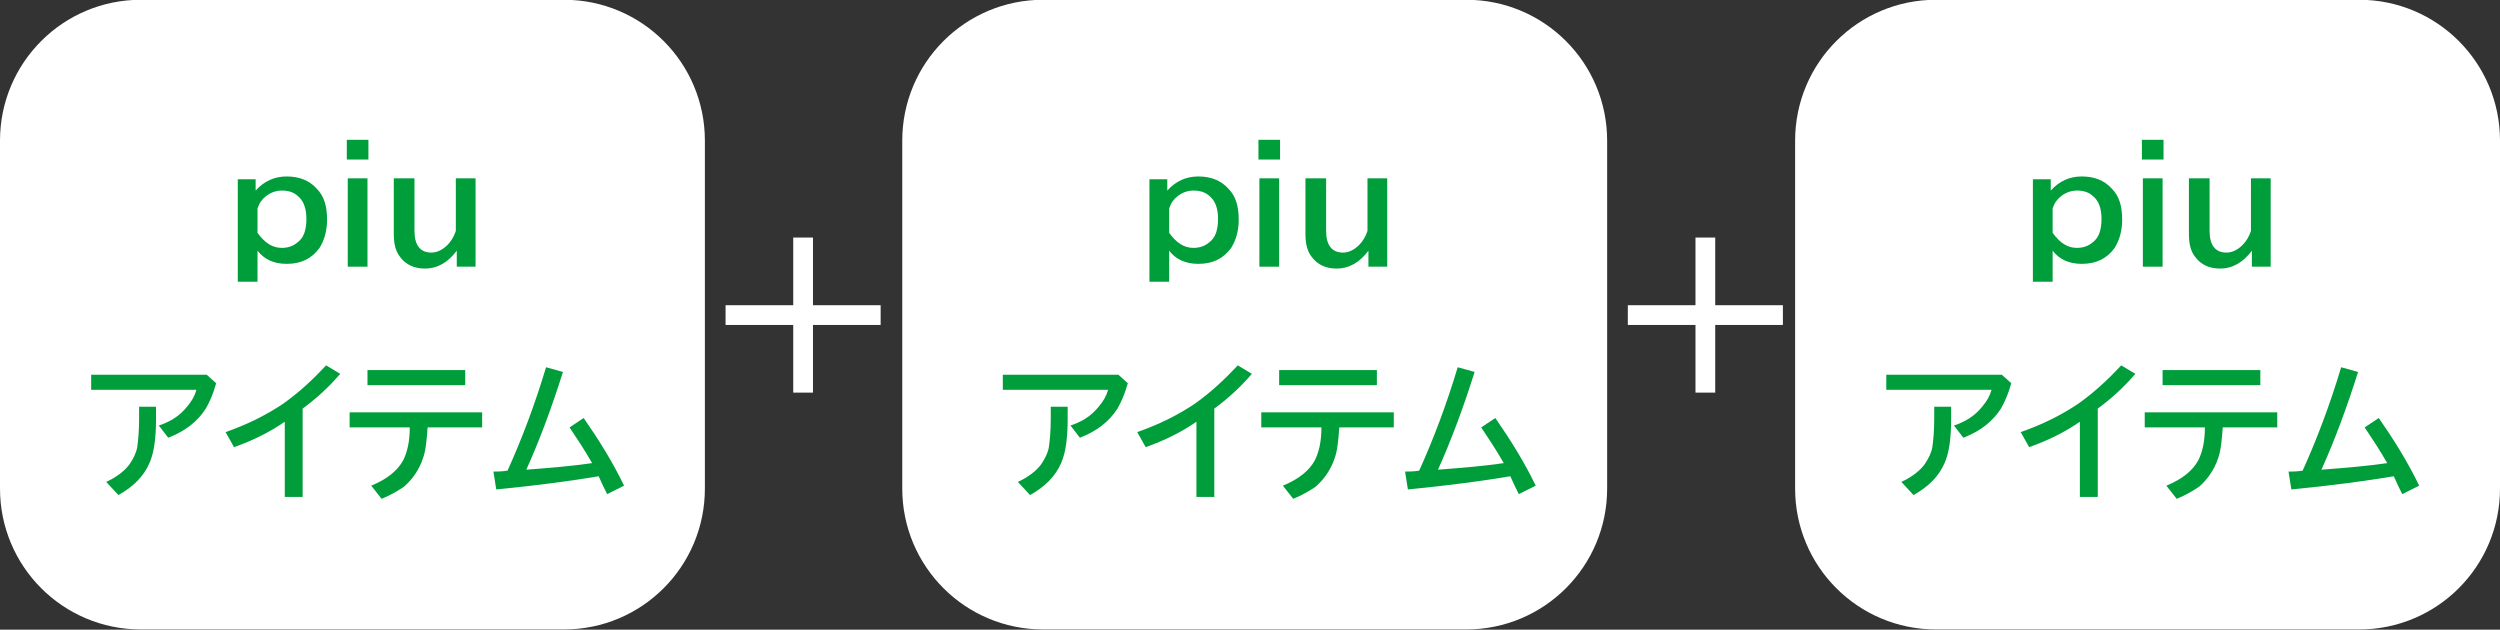 <?xml version="1.0" encoding="utf-8"?>
<!-- Generator: Adobe Illustrator 26.4.1, SVG Export Plug-In . SVG Version: 6.00 Build 0)  -->
<svg version="1.1" id="レイヤー_1" xmlns="http://www.w3.org/2000/svg" xmlns:xlink="http://www.w3.org/1999/xlink" x="0px"
	 y="0px" viewBox="0 0 266 67" style="enable-background:new 0 0 266 67;" xml:space="preserve">
<rect x="0" y="0" width="266" height="67" fill="#333333" stroke="none"/>
<style type="text/css">
	.st0{enable-background:new    ;}
	.st1{fill:#FFFFFF;}
	.st2{fill:#009E3B;}
</style>
<g id="グループ_2482" transform="translate(-2976 -2394.425)">
	<g class="st0">
		<path class="st1" d="M3060.4,2419.7h2.1v7.2h7.2v2.1h-7.2v7.2h-2.1v-7.2h-7.2v-2.1h7.2V2419.7z"/>
	</g>
	<g class="st0">
		<path class="st1" d="M3156.4,2419.7h2.1v7.2h7.2v2.1h-7.2v7.2h-2.1v-7.2h-7.2v-2.1h7.2V2419.7z"/>
	</g>
	<path id="長方形_1733" class="st1" d="M2991,2394.4h45c8.3,0,15,6.7,15,15v37c0,8.3-6.7,15-15,15h-45c-8.3,0-15-6.7-15-15v-37
		C2976,2401.1,2982.7,2394.4,2991,2394.4z"/>
	<path id="長方形_1734" class="st1" d="M3087,2394.4h45c8.3,0,15,6.7,15,15v37c0,8.3-6.7,15-15,15h-45c-8.3,0-15-6.7-15-15v-37
		C3072,2401.1,3078.7,2394.4,3087,2394.4z"/>
	<path id="長方形_1735" class="st1" d="M3182,2394.4h45c8.3,0,15,6.7,15,15v37c0,8.3-6.7,15-15,15h-45c-8.3,0-15-6.7-15-15v-37
		C3167,2401.1,3173.7,2394.4,3182,2394.4z"/>
	<g class="st0">
		<path class="st2" d="M3003.2,2413.4v1.3c0.9-1,2-1.5,3.3-1.5c1.3,0,2.4,0.4,3.2,1.3c0.8,0.8,1.1,1.9,1.1,3.3c0,1.2-0.3,2.2-0.8,3
			c-0.8,1.1-1.9,1.7-3.5,1.7c-1.4,0-2.4-0.5-3.1-1.4v3.3h-2.1v-10.9H3003.2z M3003.4,2419.2c0.8,1.1,1.6,1.6,2.6,1.6
			c0.8,0,1.4-0.3,1.9-0.8c0.5-0.5,0.7-1.3,0.7-2.3c0-0.9-0.2-1.6-0.6-2.1c-0.5-0.6-1.1-0.9-2-0.9c-0.6,0-1.2,0.2-1.7,0.6
			c-0.4,0.3-0.7,0.7-0.9,1.3V2419.2z"/>
		<path class="st2" d="M3012.9,2409.3h2.3v2.1h-2.3V2409.3z M3013,2413.4h2.1v9.4h-2.1V2413.4z"/>
		<path class="st2" d="M3018,2413.4h2.1v5.6c0,1.5,0.6,2.3,1.8,2.3c0.6,0,1.2-0.3,1.7-0.8c0.4-0.4,0.7-0.9,0.9-1.5v-5.6h2.1v9.4h-2
			v-1.7c-0.9,1.2-2,1.9-3.4,1.9c-1.1,0-2-0.4-2.6-1.2c-0.5-0.6-0.7-1.4-0.7-2.5V2413.4z"/>
	</g>
	<g class="st0">
		<path class="st2" d="M2985.8,2434.3h12.2l1,0.9c-0.3,1.1-0.7,2-1.1,2.7c-0.9,1.4-2.2,2.4-4,3.1l-1-1.3c1.2-0.4,2.2-1,3-2
			c0.5-0.6,0.8-1.1,1-1.8h-11.2V2434.3z M2990.8,2437.7h1.8v1.3c0,2-0.2,3.6-0.7,4.7c-0.6,1.4-1.7,2.5-3.3,3.4l-1.3-1.4
			c1.1-0.5,2-1.2,2.5-1.9c0.4-0.6,0.7-1.2,0.8-1.8c0.1-0.7,0.2-1.7,0.2-3V2437.7z"/>
		<path class="st2" d="M3006.3,2447.3v-8c-1.6,1.1-3.4,2-5.4,2.7l-0.9-1.6c2.3-0.8,4.3-1.8,6.1-3c1.7-1.2,3.2-2.6,4.6-4.1l1.5,0.9
			c-1.2,1.4-2.5,2.6-4,3.7v9.4H3006.3z"/>
		<path class="st2" d="M3013.3,2438.3h14v1.6h-5.8c-0.1,1.4-0.2,2.5-0.5,3.3c-0.4,1.2-1.1,2.2-2,3c-0.6,0.4-1.4,0.9-2.4,1.3
			l-1.1-1.4c1.7-0.7,2.8-1.6,3.4-2.7c0.4-0.8,0.7-1.9,0.7-3.5h-6.4V2438.3z M3015.1,2433.8h10.4v1.6h-10.4V2433.8z"/>
		<path class="st2" d="M3028.5,2444.6c0.4,0,0.9,0,1.5-0.1c1.5-3.3,2.9-7,4.1-11l1.8,0.5c-1.2,3.8-2.5,7.3-3.9,10.4
			c2.6-0.2,5-0.4,7-0.7c-0.8-1.4-1.6-2.6-2.4-3.8l1.5-1c1.6,2.3,3.1,4.7,4.3,7.2l-1.8,0.9c-0.3-0.6-0.6-1.2-0.9-1.9
			c-3,0.5-6.7,1-10.9,1.4L3028.5,2444.6z"/>
	</g>
	<g class="st0">
		<path class="st2" d="M3100.2,2413.4v1.3c0.9-1,2-1.5,3.3-1.5c1.3,0,2.4,0.4,3.2,1.3c0.8,0.8,1.1,1.9,1.1,3.3c0,1.2-0.3,2.2-0.8,3
			c-0.8,1.1-1.9,1.7-3.5,1.7c-1.4,0-2.4-0.5-3.1-1.4v3.3h-2.1v-10.9H3100.2z M3100.4,2419.2c0.8,1.1,1.6,1.6,2.6,1.6
			c0.8,0,1.4-0.3,1.9-0.8c0.5-0.5,0.7-1.3,0.7-2.3c0-0.9-0.2-1.6-0.6-2.1c-0.5-0.6-1.1-0.9-2-0.9c-0.6,0-1.2,0.2-1.7,0.6
			c-0.4,0.3-0.7,0.7-0.9,1.3V2419.2z"/>
		<path class="st2" d="M3109.9,2409.3h2.3v2.1h-2.3V2409.3z M3110,2413.4h2.1v9.4h-2.1V2413.4z"/>
		<path class="st2" d="M3115,2413.4h2.1v5.6c0,1.5,0.6,2.3,1.8,2.3c0.6,0,1.2-0.3,1.7-0.8c0.4-0.4,0.7-0.9,0.9-1.5v-5.6h2.1v9.4h-2
			v-1.7c-0.9,1.2-2,1.9-3.4,1.9c-1.1,0-2-0.4-2.6-1.2c-0.5-0.6-0.7-1.4-0.7-2.5V2413.4z"/>
	</g>
	<g class="st0">
		<path class="st2" d="M3082.8,2434.3h12.2l1,0.9c-0.3,1.1-0.7,2-1.1,2.7c-0.9,1.4-2.2,2.4-4,3.1l-1-1.3c1.2-0.4,2.2-1,3-2
			c0.5-0.6,0.8-1.1,1-1.8h-11.2V2434.3z M3087.8,2437.7h1.8v1.3c0,2-0.2,3.6-0.7,4.7c-0.6,1.4-1.7,2.5-3.3,3.4l-1.3-1.4
			c1.1-0.5,2-1.2,2.5-1.9c0.4-0.6,0.7-1.2,0.8-1.8c0.1-0.7,0.2-1.7,0.2-3V2437.7z"/>
		<path class="st2" d="M3103.3,2447.3v-8c-1.6,1.1-3.4,2-5.4,2.7l-0.9-1.6c2.3-0.8,4.3-1.8,6.1-3c1.7-1.2,3.2-2.6,4.6-4.1l1.5,0.9
			c-1.2,1.4-2.5,2.6-4,3.7v9.4H3103.3z"/>
		<path class="st2" d="M3110.3,2438.3h14v1.6h-5.8c-0.1,1.4-0.2,2.5-0.5,3.3c-0.4,1.2-1.1,2.2-2,3c-0.6,0.4-1.4,0.9-2.4,1.3
			l-1.1-1.4c1.7-0.7,2.8-1.6,3.4-2.7c0.4-0.8,0.7-1.9,0.7-3.5h-6.4V2438.3z M3112.1,2433.8h10.4v1.6h-10.4V2433.8z"/>
		<path class="st2" d="M3125.5,2444.6c0.4,0,0.9,0,1.5-0.1c1.5-3.3,2.9-7,4.1-11l1.8,0.5c-1.2,3.8-2.5,7.3-3.9,10.4
			c2.6-0.2,5-0.4,7-0.7c-0.8-1.4-1.6-2.6-2.4-3.8l1.5-1c1.6,2.3,3.1,4.7,4.3,7.2l-1.8,0.9c-0.3-0.6-0.6-1.2-0.9-1.9
			c-3,0.5-6.7,1-10.9,1.4L3125.5,2444.6z"/>
	</g>
	<g class="st0">
		<path class="st2" d="M3194.2,2413.4v1.3c0.9-1,2-1.5,3.3-1.5c1.3,0,2.4,0.4,3.2,1.3c0.8,0.8,1.1,1.9,1.1,3.3c0,1.2-0.3,2.2-0.8,3
			c-0.8,1.1-1.9,1.7-3.5,1.7c-1.4,0-2.4-0.5-3.1-1.4v3.3h-2.1v-10.9H3194.2z M3194.4,2419.2c0.8,1.1,1.6,1.6,2.6,1.6
			c0.8,0,1.4-0.3,1.9-0.8c0.5-0.5,0.7-1.3,0.7-2.3c0-0.9-0.2-1.6-0.6-2.1c-0.5-0.6-1.1-0.9-2-0.9c-0.6,0-1.2,0.2-1.7,0.6
			c-0.4,0.3-0.7,0.7-0.9,1.3V2419.2z"/>
		<path class="st2" d="M3203.9,2409.3h2.3v2.1h-2.3V2409.3z M3204,2413.4h2.1v9.4h-2.1V2413.4z"/>
		<path class="st2" d="M3209,2413.4h2.1v5.6c0,1.5,0.6,2.3,1.8,2.3c0.6,0,1.2-0.3,1.7-0.8c0.4-0.4,0.7-0.9,0.9-1.5v-5.6h2.1v9.4h-2
			v-1.7c-0.9,1.2-2,1.9-3.4,1.9c-1.1,0-2-0.4-2.6-1.2c-0.5-0.6-0.7-1.4-0.7-2.5V2413.4z"/>
	</g>
	<g class="st0">
		<path class="st2" d="M3176.8,2434.3h12.2l1,0.9c-0.3,1.1-0.7,2-1.1,2.7c-0.9,1.4-2.2,2.4-4,3.1l-1-1.3c1.2-0.4,2.2-1,3-2
			c0.5-0.6,0.8-1.1,1-1.8h-11.2V2434.3z M3181.8,2437.7h1.8v1.3c0,2-0.2,3.6-0.7,4.7c-0.6,1.4-1.7,2.5-3.3,3.4l-1.3-1.4
			c1.1-0.5,2-1.2,2.5-1.9c0.4-0.6,0.7-1.2,0.8-1.8c0.1-0.7,0.2-1.7,0.2-3V2437.7z"/>
		<path class="st2" d="M3197.3,2447.3v-8c-1.6,1.1-3.4,2-5.4,2.7l-0.9-1.6c2.3-0.8,4.3-1.8,6.1-3c1.7-1.2,3.2-2.6,4.6-4.1l1.5,0.9
			c-1.2,1.4-2.5,2.6-4,3.7v9.4H3197.3z"/>
		<path class="st2" d="M3204.3,2438.3h14v1.6h-5.8c-0.1,1.4-0.2,2.5-0.5,3.3c-0.4,1.2-1.1,2.2-2,3c-0.6,0.4-1.4,0.9-2.4,1.3
			l-1.1-1.4c1.7-0.7,2.8-1.6,3.4-2.7c0.4-0.8,0.7-1.9,0.7-3.5h-6.4V2438.3z M3206.1,2433.8h10.4v1.6h-10.4V2433.8z"/>
		<path class="st2" d="M3219.5,2444.6c0.4,0,0.9,0,1.5-0.1c1.5-3.3,2.9-7,4.1-11l1.8,0.5c-1.2,3.8-2.5,7.3-3.9,10.4
			c2.6-0.2,5-0.4,7-0.7c-0.8-1.4-1.6-2.6-2.4-3.8l1.5-1c1.6,2.3,3.1,4.7,4.3,7.2l-1.8,0.9c-0.3-0.6-0.6-1.2-0.9-1.9
			c-3,0.5-6.7,1-10.9,1.4L3219.5,2444.6z"/>
	</g>
</g>
</svg>
